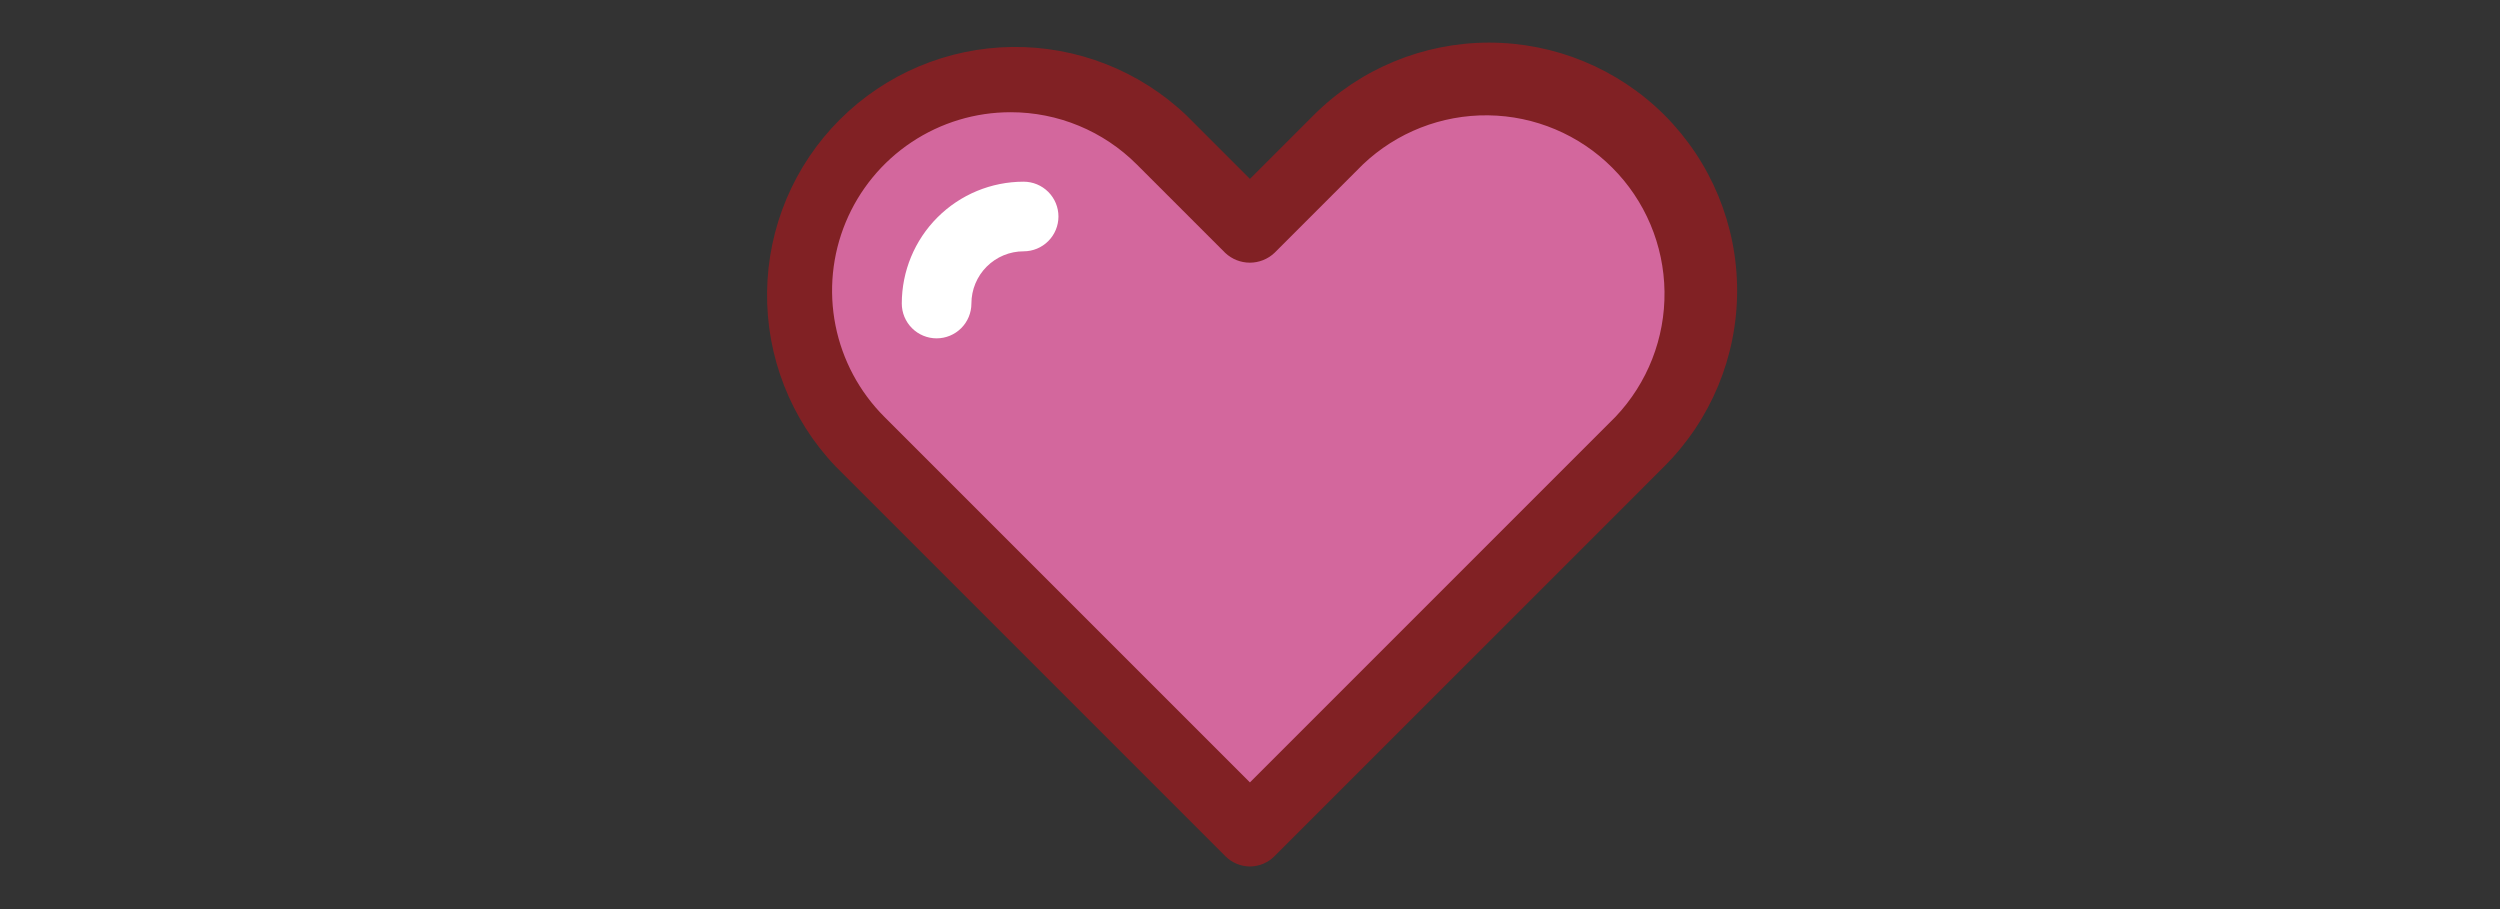 <svg width="176" height="64" viewBox="0 0 176 64" fill="none" xmlns="http://www.w3.org/2000/svg">
<rect x="0" y="0" width="176" height="64" fill="#333333" stroke="none"/>
<path d="M115.457 9.837C112.64 7.022 108.821 5.441 104.839 5.441C100.856 5.441 97.037 7.022 94.22 9.837L87.995 16.062L81.769 9.837C78.952 7.022 75.133 5.441 71.151 5.441C67.169 5.441 63.349 7.022 60.532 9.837C57.718 12.654 56.137 16.473 56.137 20.455C56.137 24.438 57.718 28.257 60.532 31.074L87.995 58.549L115.457 31.086C116.853 29.691 117.96 28.035 118.715 26.212C119.47 24.389 119.859 22.435 119.859 20.462C119.859 18.488 119.47 16.534 118.715 14.711C117.96 12.888 116.853 11.232 115.457 9.837Z" fill="#D3679D"/>
<path d="M87.995 61C87.346 60.997 86.724 60.737 86.267 60.277L58.804 32.814C55.666 29.51 53.943 25.111 54.002 20.555C54.06 15.999 55.896 11.645 59.118 8.423C62.34 5.201 66.694 3.365 71.25 3.306C75.806 3.248 80.206 4.971 83.51 8.109L87.995 12.594L92.48 8.109C95.758 4.837 100.201 3 104.833 3C109.464 3 113.907 4.837 117.185 8.109C120.457 11.388 122.294 15.83 122.294 20.462C122.294 25.093 120.457 29.536 117.185 32.814L89.723 60.277C89.265 60.737 88.644 60.997 87.995 61ZM71.157 7.901C68.671 7.897 66.24 8.632 64.171 10.011C62.102 11.39 60.49 13.352 59.537 15.649C58.584 17.945 58.335 20.472 58.819 22.911C59.304 25.349 60.502 27.589 62.26 29.346L87.995 55.081L113.729 29.346C115.986 26.968 117.225 23.803 117.181 20.525C117.138 17.247 115.816 14.115 113.497 11.798C111.178 9.48 108.045 8.16 104.767 8.119C101.489 8.078 98.324 9.319 95.948 11.577L89.723 17.803C89.254 18.245 88.633 18.492 87.989 18.492C87.344 18.492 86.723 18.245 86.255 17.803L80.029 11.577C78.865 10.411 77.481 9.487 75.959 8.856C74.437 8.225 72.805 7.9 71.157 7.901Z" fill="#812124"/>
<path d="M65.936 23.82C65.287 23.82 64.663 23.562 64.204 23.102C63.744 22.643 63.486 22.019 63.486 21.369C63.486 19.094 64.389 16.912 65.998 15.303C67.607 13.695 69.789 12.791 72.064 12.791C72.714 12.791 73.337 13.049 73.797 13.509C74.257 13.969 74.515 14.592 74.515 15.242C74.515 15.892 74.257 16.515 73.797 16.975C73.337 17.435 72.714 17.693 72.064 17.693C71.089 17.693 70.154 18.08 69.464 18.77C68.775 19.459 68.387 20.394 68.387 21.369C68.387 22.019 68.129 22.643 67.67 23.102C67.21 23.562 66.587 23.82 65.936 23.82Z" fill="white"/>
</svg>

